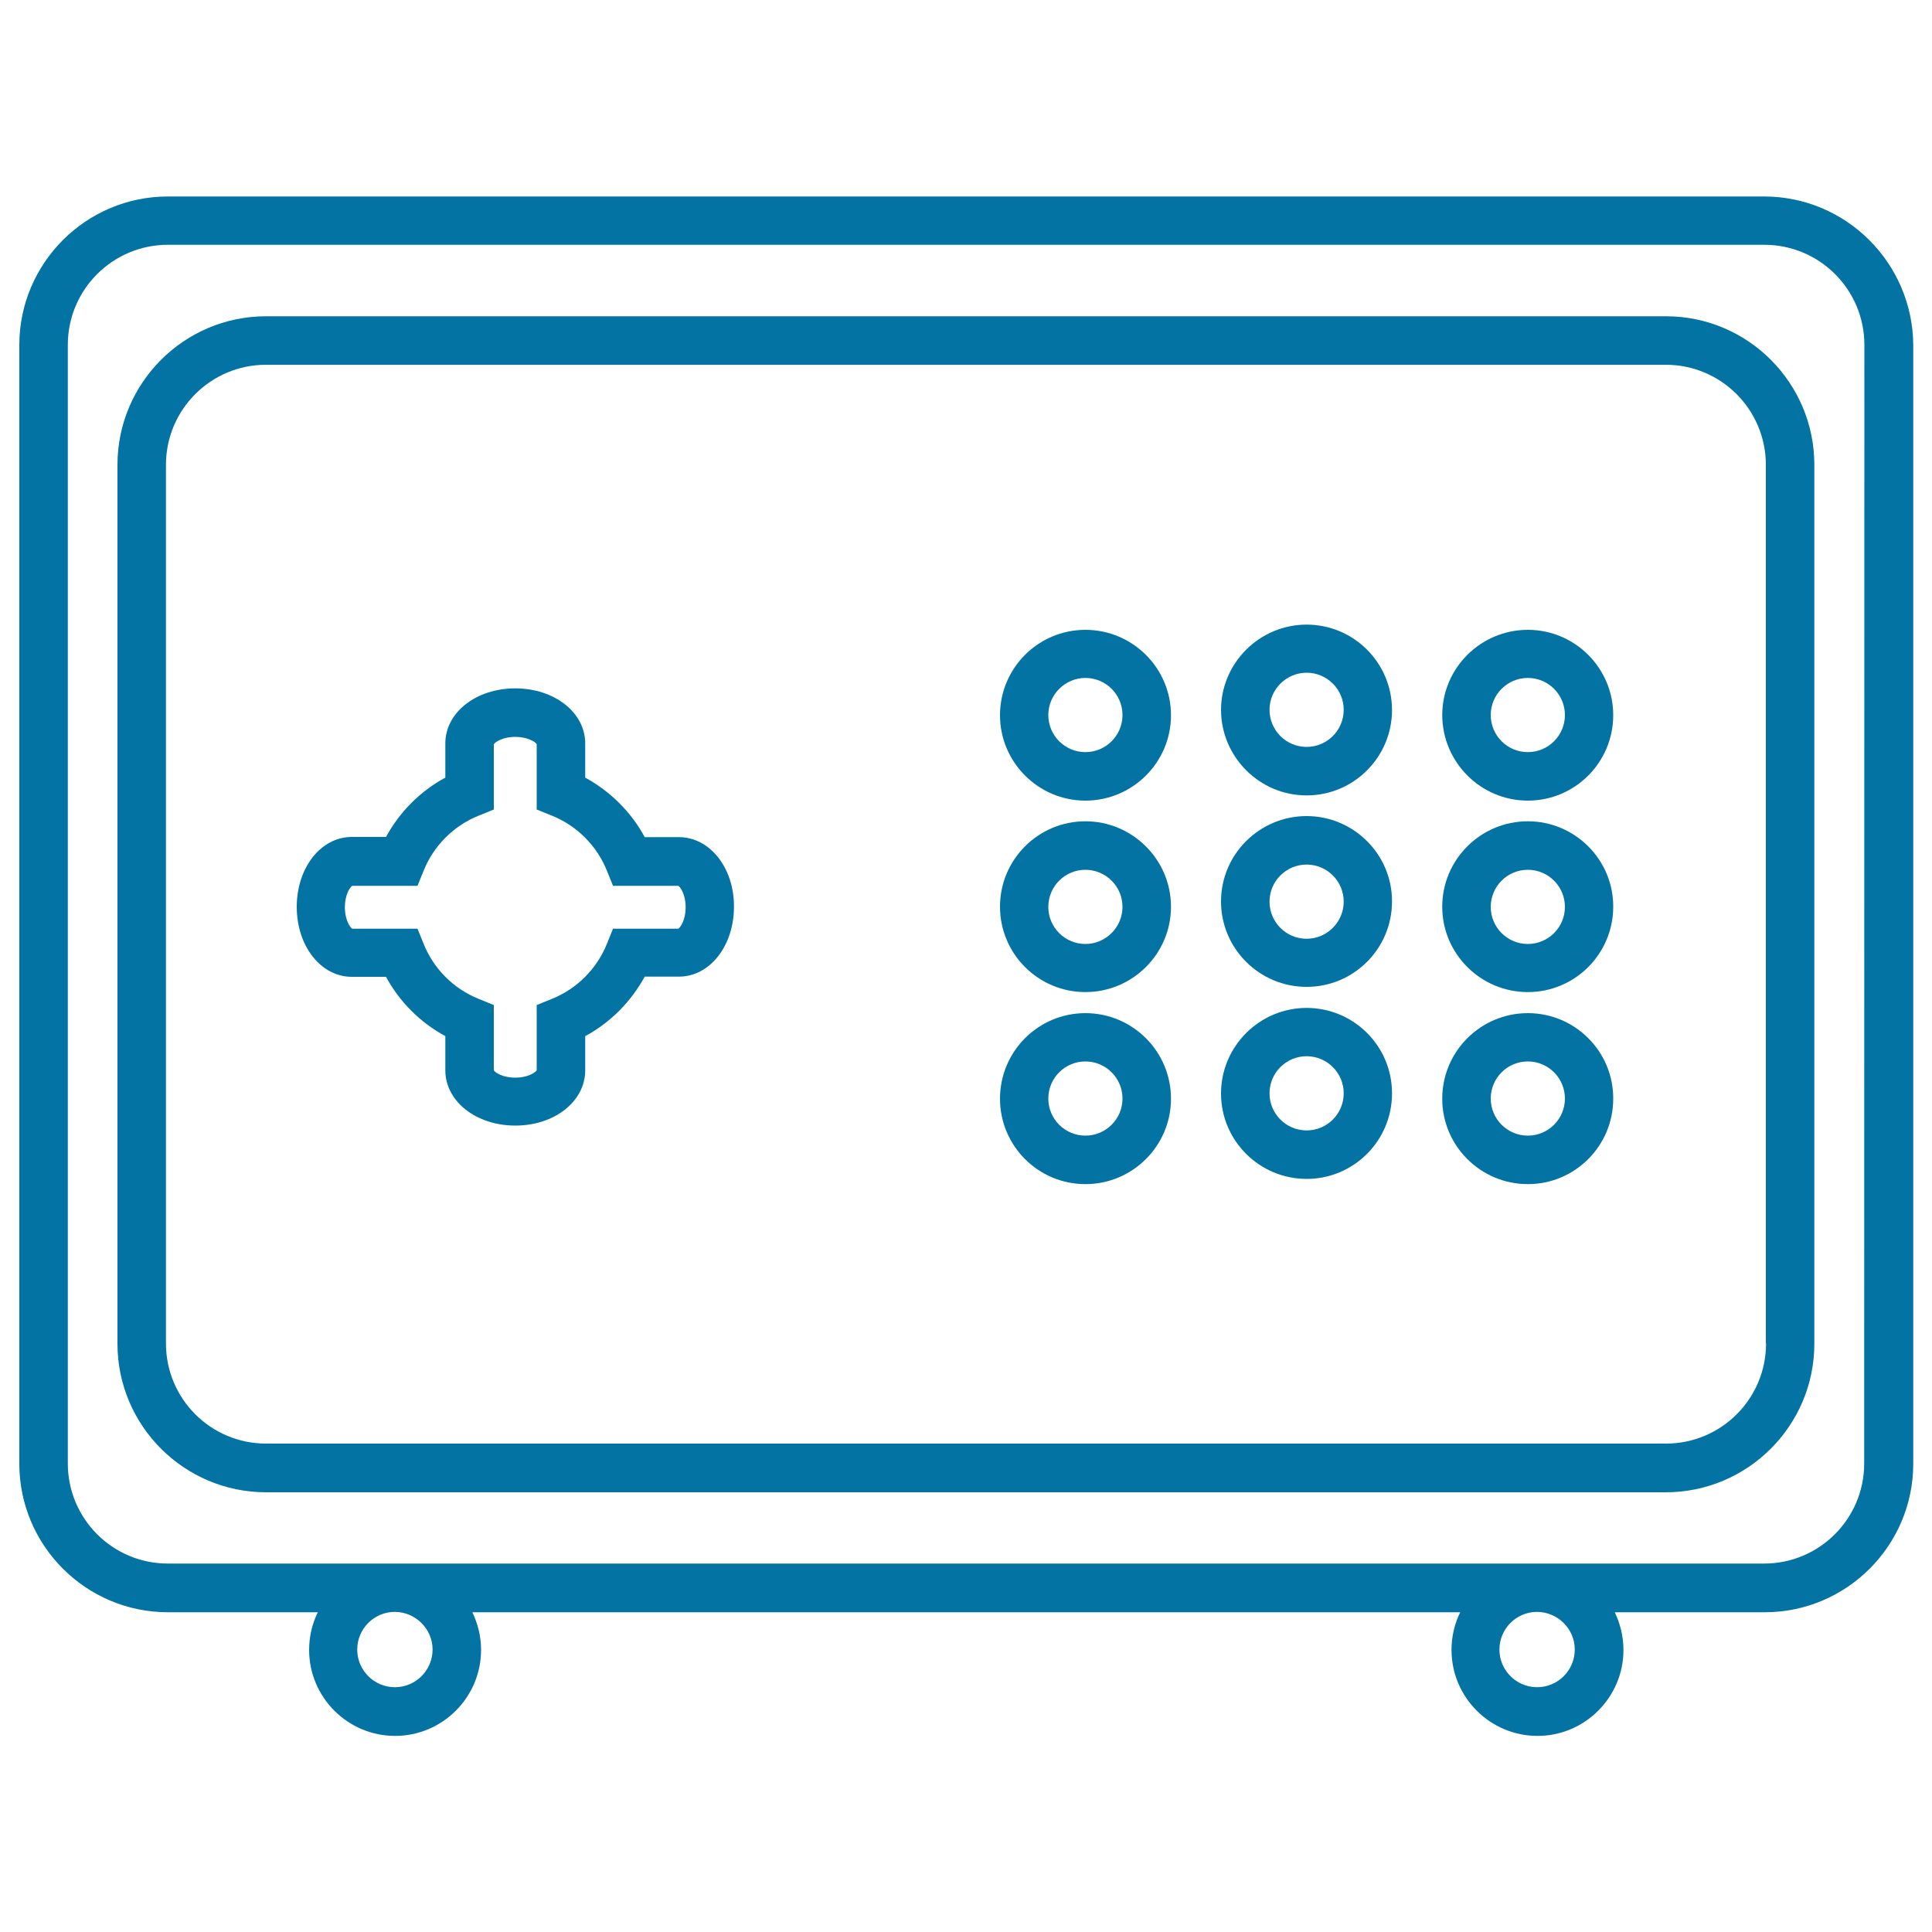 <svg xmlns="http://www.w3.org/2000/svg" viewBox="0 0 1000 1000" style="fill:#0273a2">
<title>Safe Box With Double Password System SVG icon</title>
<g><g><path d="M913.1,101.7H86.9c-42.4,0-76.9,34.5-76.9,76.9v579c0,42.4,34.5,76.9,76.9,76.9h77.6c-2.9,5.9-4.5,12.5-4.5,19.5c0,24.5,20,44.5,44.5,44.5c24.5,0,44.5-20,44.5-44.5c0-7-1.7-13.6-4.5-19.5h511.3c-2.9,5.9-4.5,12.5-4.5,19.5c0,24.5,20,44.5,44.5,44.5c24.5,0,44.5-20,44.5-44.5c0-7-1.7-13.6-4.5-19.5h77.6c42.4,0,76.9-34.5,76.9-76.9v-579C990,136.1,955.5,101.7,913.1,101.7z M223.9,853.8c0,10.7-8.7,19.5-19.5,19.5c-10.7,0-19.5-8.7-19.5-19.5c0-10.7,8.7-19.5,19.5-19.5C215.1,834.4,223.9,843.1,223.9,853.8z M815.1,853.8c0,10.7-8.7,19.5-19.5,19.5c-10.7,0-19.5-8.7-19.5-19.5c0-10.7,8.7-19.5,19.5-19.5C806.3,834.4,815.1,843.1,815.1,853.8z M964.9,757.5c0,28.6-23.2,51.8-51.8,51.8H86.9c-28.6,0-51.8-23.2-51.8-51.8v-579c0-28.6,23.2-51.8,51.8-51.8h826.3c28.6,0,51.8,23.2,51.8,51.8L964.9,757.5L964.9,757.5z"/><path d="M862.3,163.7H137.7c-42.4,0-76.9,34.5-76.9,76.9v454.9c0,42.4,34.5,76.9,76.9,76.9h724.5c42.4,0,76.9-34.5,76.9-76.9V240.6C939.1,198.2,904.7,163.7,862.3,163.7z M914.1,695.4c0,28.6-23.2,51.8-51.8,51.8H137.7c-28.6,0-51.8-23.2-51.8-51.8V240.6c0-28.6,23.2-51.8,51.8-51.8h724.5c28.6,0,51.8,23.2,51.8,51.8V695.4z"/><path d="M561.8,414.4c24.4,0,44.3-19.8,44.3-44.2c0-24.4-19.9-44.2-44.3-44.2c-24.4,0-44.2,19.8-44.2,44.2C517.6,394.5,537.4,414.4,561.8,414.4z M561.8,350.9c10.6,0,19.2,8.6,19.2,19.2c0,10.6-8.6,19.2-19.2,19.2c-10.6,0-19.2-8.6-19.2-19.2C542.6,359.5,551.3,350.9,561.8,350.9z"/><path d="M561.8,425.1c-24.4,0-44.2,19.8-44.2,44.2c0,24.4,19.8,44.2,44.2,44.2c24.4,0,44.3-19.8,44.3-44.2C606.1,445,586.2,425.1,561.8,425.1z M561.8,488.6c-10.6,0-19.2-8.6-19.2-19.2c0-10.6,8.6-19.2,19.2-19.2c10.6,0,19.2,8.6,19.2,19.2C581,479.9,572.4,488.6,561.8,488.6z"/><path d="M561.8,524.4c-24.4,0-44.2,19.8-44.2,44.3c0,24.4,19.8,44.2,44.2,44.2c24.4,0,44.3-19.8,44.3-44.2C606.1,544.2,586.2,524.4,561.8,524.4z M561.8,587.8c-10.6,0-19.2-8.6-19.2-19.2c0-10.6,8.6-19.2,19.2-19.2c10.6,0,19.2,8.6,19.2,19.2C581,579.2,572.4,587.8,561.8,587.8z"/><path d="M676.3,411.7c24.4,0,44.2-19.8,44.2-44.2c0-24.4-19.8-44.2-44.2-44.2c-24.4,0-44.3,19.9-44.3,44.2C632.1,391.8,651.9,411.7,676.3,411.7z M676.3,348.2c10.6,0,19.2,8.6,19.2,19.2c0,10.6-8.6,19.2-19.2,19.2c-10.6,0-19.2-8.6-19.2-19.2C657.1,356.8,665.8,348.2,676.3,348.2z"/><path d="M676.3,422.4c-24.4,0-44.3,19.8-44.3,44.2c0,24.4,19.9,44.2,44.3,44.2c24.4,0,44.2-19.8,44.2-44.2C720.6,442.3,700.7,422.4,676.3,422.4z M676.3,485.9c-10.6,0-19.2-8.6-19.2-19.2c0-10.6,8.6-19.2,19.2-19.2c10.6,0,19.2,8.6,19.2,19.2C695.5,477.2,686.9,485.9,676.3,485.9z"/><path d="M676.3,521.7c-24.4,0-44.3,19.9-44.3,44.3c0,24.4,19.9,44.2,44.3,44.2c24.4,0,44.2-19.8,44.2-44.2C720.6,541.5,700.7,521.7,676.3,521.7z M676.3,585.1c-10.6,0-19.2-8.6-19.2-19.2c0-10.6,8.6-19.2,19.2-19.2c10.6,0,19.2,8.6,19.2,19.2C695.5,576.5,686.9,585.1,676.3,585.1z"/><path d="M790.8,414.4c24.4,0,44.2-19.8,44.2-44.2c0-24.4-19.8-44.2-44.2-44.2c-24.4,0-44.3,19.8-44.3,44.2C746.6,394.5,766.4,414.4,790.8,414.4z M790.8,350.9c10.6,0,19.2,8.6,19.2,19.2c0,10.6-8.6,19.2-19.2,19.2c-10.6,0-19.2-8.6-19.2-19.2C771.6,359.5,780.2,350.9,790.8,350.9z"/><path d="M790.8,425.1c-24.4,0-44.3,19.8-44.3,44.2c0,24.4,19.9,44.2,44.3,44.2c24.4,0,44.2-19.8,44.2-44.2C835.1,445,815.2,425.1,790.8,425.1z M790.8,488.6c-10.6,0-19.2-8.6-19.2-19.2c0-10.6,8.6-19.2,19.2-19.2c10.6,0,19.2,8.6,19.2,19.2S801.4,488.6,790.8,488.6z"/><path d="M790.8,524.4c-24.4,0-44.3,19.8-44.3,44.3c0,24.4,19.9,44.2,44.3,44.2c24.4,0,44.2-19.8,44.2-44.2C835.1,544.2,815.2,524.4,790.8,524.4z M790.8,587.8c-10.6,0-19.2-8.6-19.2-19.2c0-10.6,8.6-19.2,19.2-19.2c10.6,0,19.2,8.6,19.2,19.2C810,579.2,801.4,587.8,790.8,587.8z"/><path d="M351.4,433.3h-17.7c-7-13-17.8-23.7-30.8-30.8v-17.7c0-16-15.9-28.5-36.2-28.5c-20.3,0-36.2,12.5-36.2,28.5v17.7c-13,7-23.7,17.8-30.7,30.7h-17.7c-16,0-28.5,15.9-28.5,36.2c0,20.3,12.5,36.2,28.5,36.2h17.7c7,13,17.8,23.7,30.7,30.7v17.7c0,16,15.9,28.6,36.2,28.6c20.3,0,36.2-12.5,36.2-28.6v-17.7c13-7,23.7-17.8,30.8-30.8h17.7c16,0,28.5-15.9,28.5-36.2C380,449.2,367.4,433.3,351.4,433.3z M351.1,480.7h-33.8l-3.2,7.9c-5.2,12.9-15.5,23.2-28.4,28.4l-7.9,3.2v33.8c-0.8,1.2-4.7,3.8-11.1,3.8c-6.4,0-10.4-2.6-11.1-3.8v-33.8l-7.9-3.2c-12.9-5.2-23.2-15.5-28.4-28.4l-3.2-7.9h-33.8c-1.2-0.8-3.8-4.7-3.8-11.1c0-6.4,2.6-10.4,3.8-11.1h33.8l3.2-7.9c5.2-12.9,15.5-23.2,28.4-28.4l7.9-3.2v-33.8c0.8-1.2,4.7-3.8,11.1-3.8s10.4,2.6,11.1,3.8V419l7.9,3.2c12.9,5.2,23.2,15.5,28.4,28.4l3.2,7.9h33.8c1.2,0.8,3.8,4.7,3.8,11.1C354.9,476,352.3,479.9,351.1,480.7z"/></g></g>
</svg>